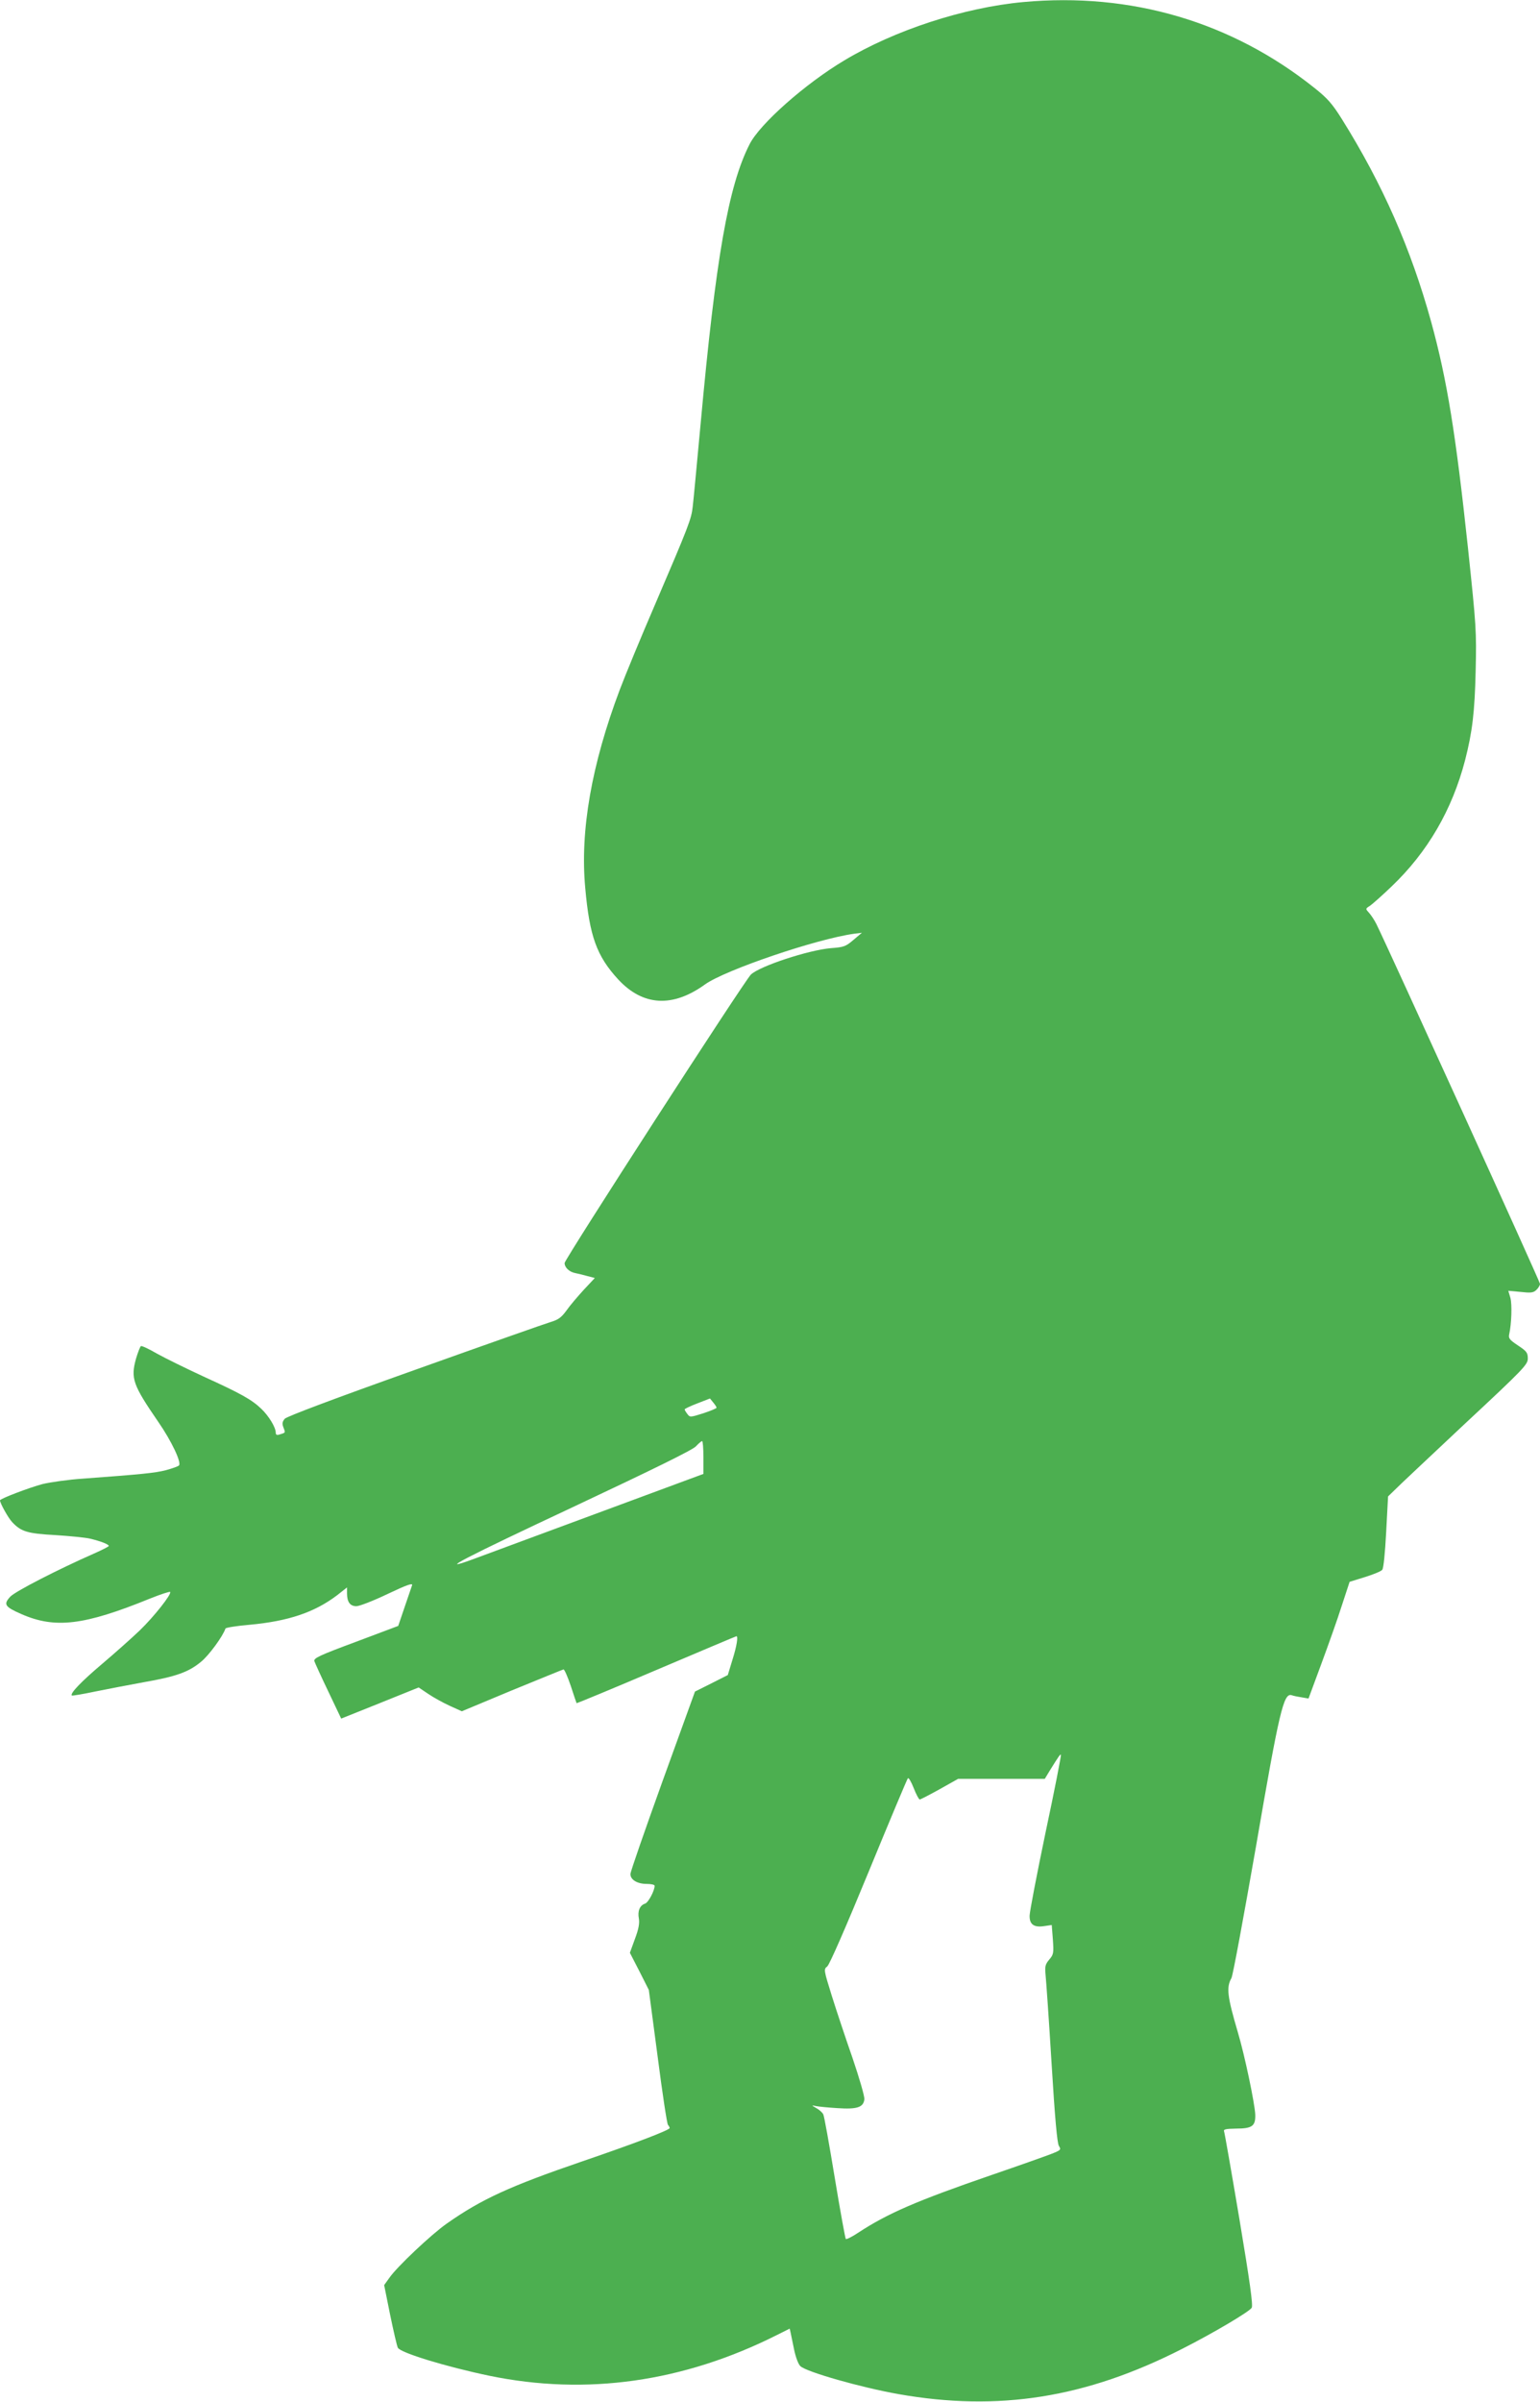 <?xml version="1.0" standalone="no"?>
<!DOCTYPE svg PUBLIC "-//W3C//DTD SVG 20010904//EN"
 "http://www.w3.org/TR/2001/REC-SVG-20010904/DTD/svg10.dtd">
<svg version="1.0" xmlns="http://www.w3.org/2000/svg"
 width="821pt" height="1280pt" viewBox="0 0 821 1280"
 preserveAspectRatio="xMidYMid meet">
<g transform="translate(0,1280) scale(0.1,-0.1)"
fill="#4caf50" stroke="none">
<path d="M5455 12789 c-316 -29 -686 -150 -954 -311 -208 -124 -451 -339 -505
-447 -113 -222 -180 -604 -261 -1491 -20 -212 -38 -410 -42 -440 -7 -66 -21
-102 -198 -515 -76 -176 -162 -384 -191 -461 -151 -401 -212 -752 -184 -1056
23 -258 61 -363 176 -488 132 -142 290 -151 463 -26 106 76 592 242 796 270
l40 5 -45 -38 c-41 -35 -51 -39 -120 -44 -119 -10 -381 -96 -427 -141 -35 -34
-993 -1517 -993 -1537 0 -24 25 -48 58 -54 15 -3 44 -10 65 -16 l38 -10 -59
-63 c-32 -35 -74 -84 -92 -110 -27 -37 -43 -49 -83 -61 -27 -8 -354 -123 -726
-256 -433 -154 -682 -248 -693 -260 -13 -16 -15 -26 -7 -46 11 -29 12 -28 -18
-37 -17 -6 -23 -3 -23 9 0 28 -37 89 -77 127 -51 49 -108 81 -308 172 -93 43
-205 98 -248 122 -43 25 -81 43 -86 40 -4 -3 -16 -33 -26 -67 -29 -105 -17
-139 119 -337 70 -101 125 -217 110 -232 -5 -5 -36 -16 -69 -25 -58 -15 -130
-22 -441 -45 -78 -5 -175 -19 -217 -29 -71 -19 -227 -78 -227 -87 0 -15 44
-94 65 -116 47 -50 80 -61 230 -69 77 -5 160 -13 185 -19 55 -13 100 -30 100
-39 0 -3 -35 -21 -78 -40 -193 -85 -419 -201 -447 -230 -38 -41 -30 -54 59
-93 180 -79 335 -60 684 82 57 23 106 39 109 36 10 -10 -86 -132 -163 -206
-44 -42 -133 -121 -199 -177 -110 -93 -173 -158 -162 -169 2 -2 57 7 123 21
65 13 183 36 261 50 172 30 239 54 305 109 41 33 116 135 130 177 2 5 59 14
128 20 207 19 347 66 468 158 l52 41 0 -31 c0 -46 16 -69 50 -69 16 0 91 29
166 65 101 48 135 60 131 47 -3 -9 -21 -62 -40 -117 l-34 -100 -226 -85 c-194
-72 -226 -87 -221 -103 3 -9 36 -82 74 -161 l69 -145 207 83 206 83 52 -35
c28 -19 79 -47 114 -63 l64 -29 266 111 c147 60 271 111 276 112 5 1 22 -38
39 -88 16 -49 30 -91 31 -92 1 -1 193 78 425 177 233 99 425 180 427 180 10 0
2 -52 -21 -125 l-25 -82 -87 -44 -88 -44 -172 -475 c-94 -261 -172 -485 -172
-497 -1 -30 36 -53 86 -53 24 0 43 -4 43 -10 0 -26 -34 -90 -51 -95 -28 -9
-41 -40 -33 -80 4 -25 -1 -55 -21 -108 l-27 -74 51 -99 50 -99 47 -355 c25
-195 50 -359 55 -364 5 -6 9 -13 9 -17 0 -11 -186 -82 -467 -178 -385 -132
-536 -201 -721 -331 -84 -59 -266 -231 -306 -289 l-28 -39 32 -159 c18 -87 36
-165 41 -175 15 -27 253 -100 487 -149 517 -107 1035 -34 1534 217 l68 34 5
-22 c3 -13 11 -54 19 -92 8 -38 22 -76 33 -86 32 -31 325 -114 523 -149 534
-94 999 -20 1510 240 168 85 360 199 373 220 8 12 -10 141 -65 470 -42 250
-79 461 -82 469 -5 12 6 15 64 16 86 0 104 14 102 75 -3 61 -56 315 -93 439
-56 190 -62 239 -34 288 8 15 66 331 131 702 124 721 147 817 189 806 11 -4
36 -9 56 -12 l35 -6 68 184 c37 100 87 240 109 310 l42 128 81 25 c45 14 87
31 93 39 7 8 15 89 21 202 l10 189 34 33 c18 19 186 176 372 351 319 297 339
319 339 351 0 31 -6 39 -53 70 -45 30 -51 38 -46 60 12 54 16 158 6 194 l-11
37 65 -6 c54 -6 68 -5 84 10 11 10 20 25 20 33 0 12 -807 1785 -872 1917 -11
22 -29 49 -40 61 -19 21 -19 21 6 37 13 9 65 55 115 103 191 182 323 408 392
674 38 149 51 253 56 475 5 211 3 238 -41 655 -65 607 -111 894 -196 1204
-108 391 -259 734 -476 1081 -52 83 -77 111 -146 166 -442 353 -978 511 -1553
458z m-1635 -7491 c0 -4 -32 -17 -71 -30 -70 -22 -71 -22 -85 -3 -8 10 -14 21
-14 24 0 3 31 18 68 32 l67 26 17 -21 c10 -12 18 -24 18 -28z m-70 -265 l0
-88 -73 -27 c-108 -40 -1070 -396 -1159 -429 -199 -73 -36 11 540 281 425 200
635 303 652 322 14 15 28 27 33 28 4 0 7 -39 7 -87z m1824 -1999 c-47 -225
-85 -424 -85 -443 -1 -47 23 -64 77 -56 l41 6 6 -77 c5 -72 4 -80 -19 -107
-22 -26 -24 -37 -20 -81 3 -28 18 -240 32 -471 18 -296 30 -426 39 -441 13
-21 11 -23 -43 -44 -31 -12 -172 -62 -312 -110 -404 -139 -558 -206 -715 -309
-33 -22 -63 -37 -66 -33 -3 4 -30 151 -59 327 -29 176 -56 328 -61 337 -5 10
-22 25 -37 33 -27 16 -27 16 -2 11 14 -3 66 -8 115 -11 104 -7 138 4 143 47 2
15 -27 114 -63 220 -37 106 -87 256 -111 333 -43 138 -43 140 -24 155 12 9
100 211 221 505 111 270 205 494 209 498 4 5 18 -19 31 -52 13 -34 28 -61 32
-61 5 0 53 25 107 55 l98 55 231 0 231 0 26 43 c51 82 56 89 60 85 2 -3 -34
-189 -82 -414z"/>
</g>
</svg>
